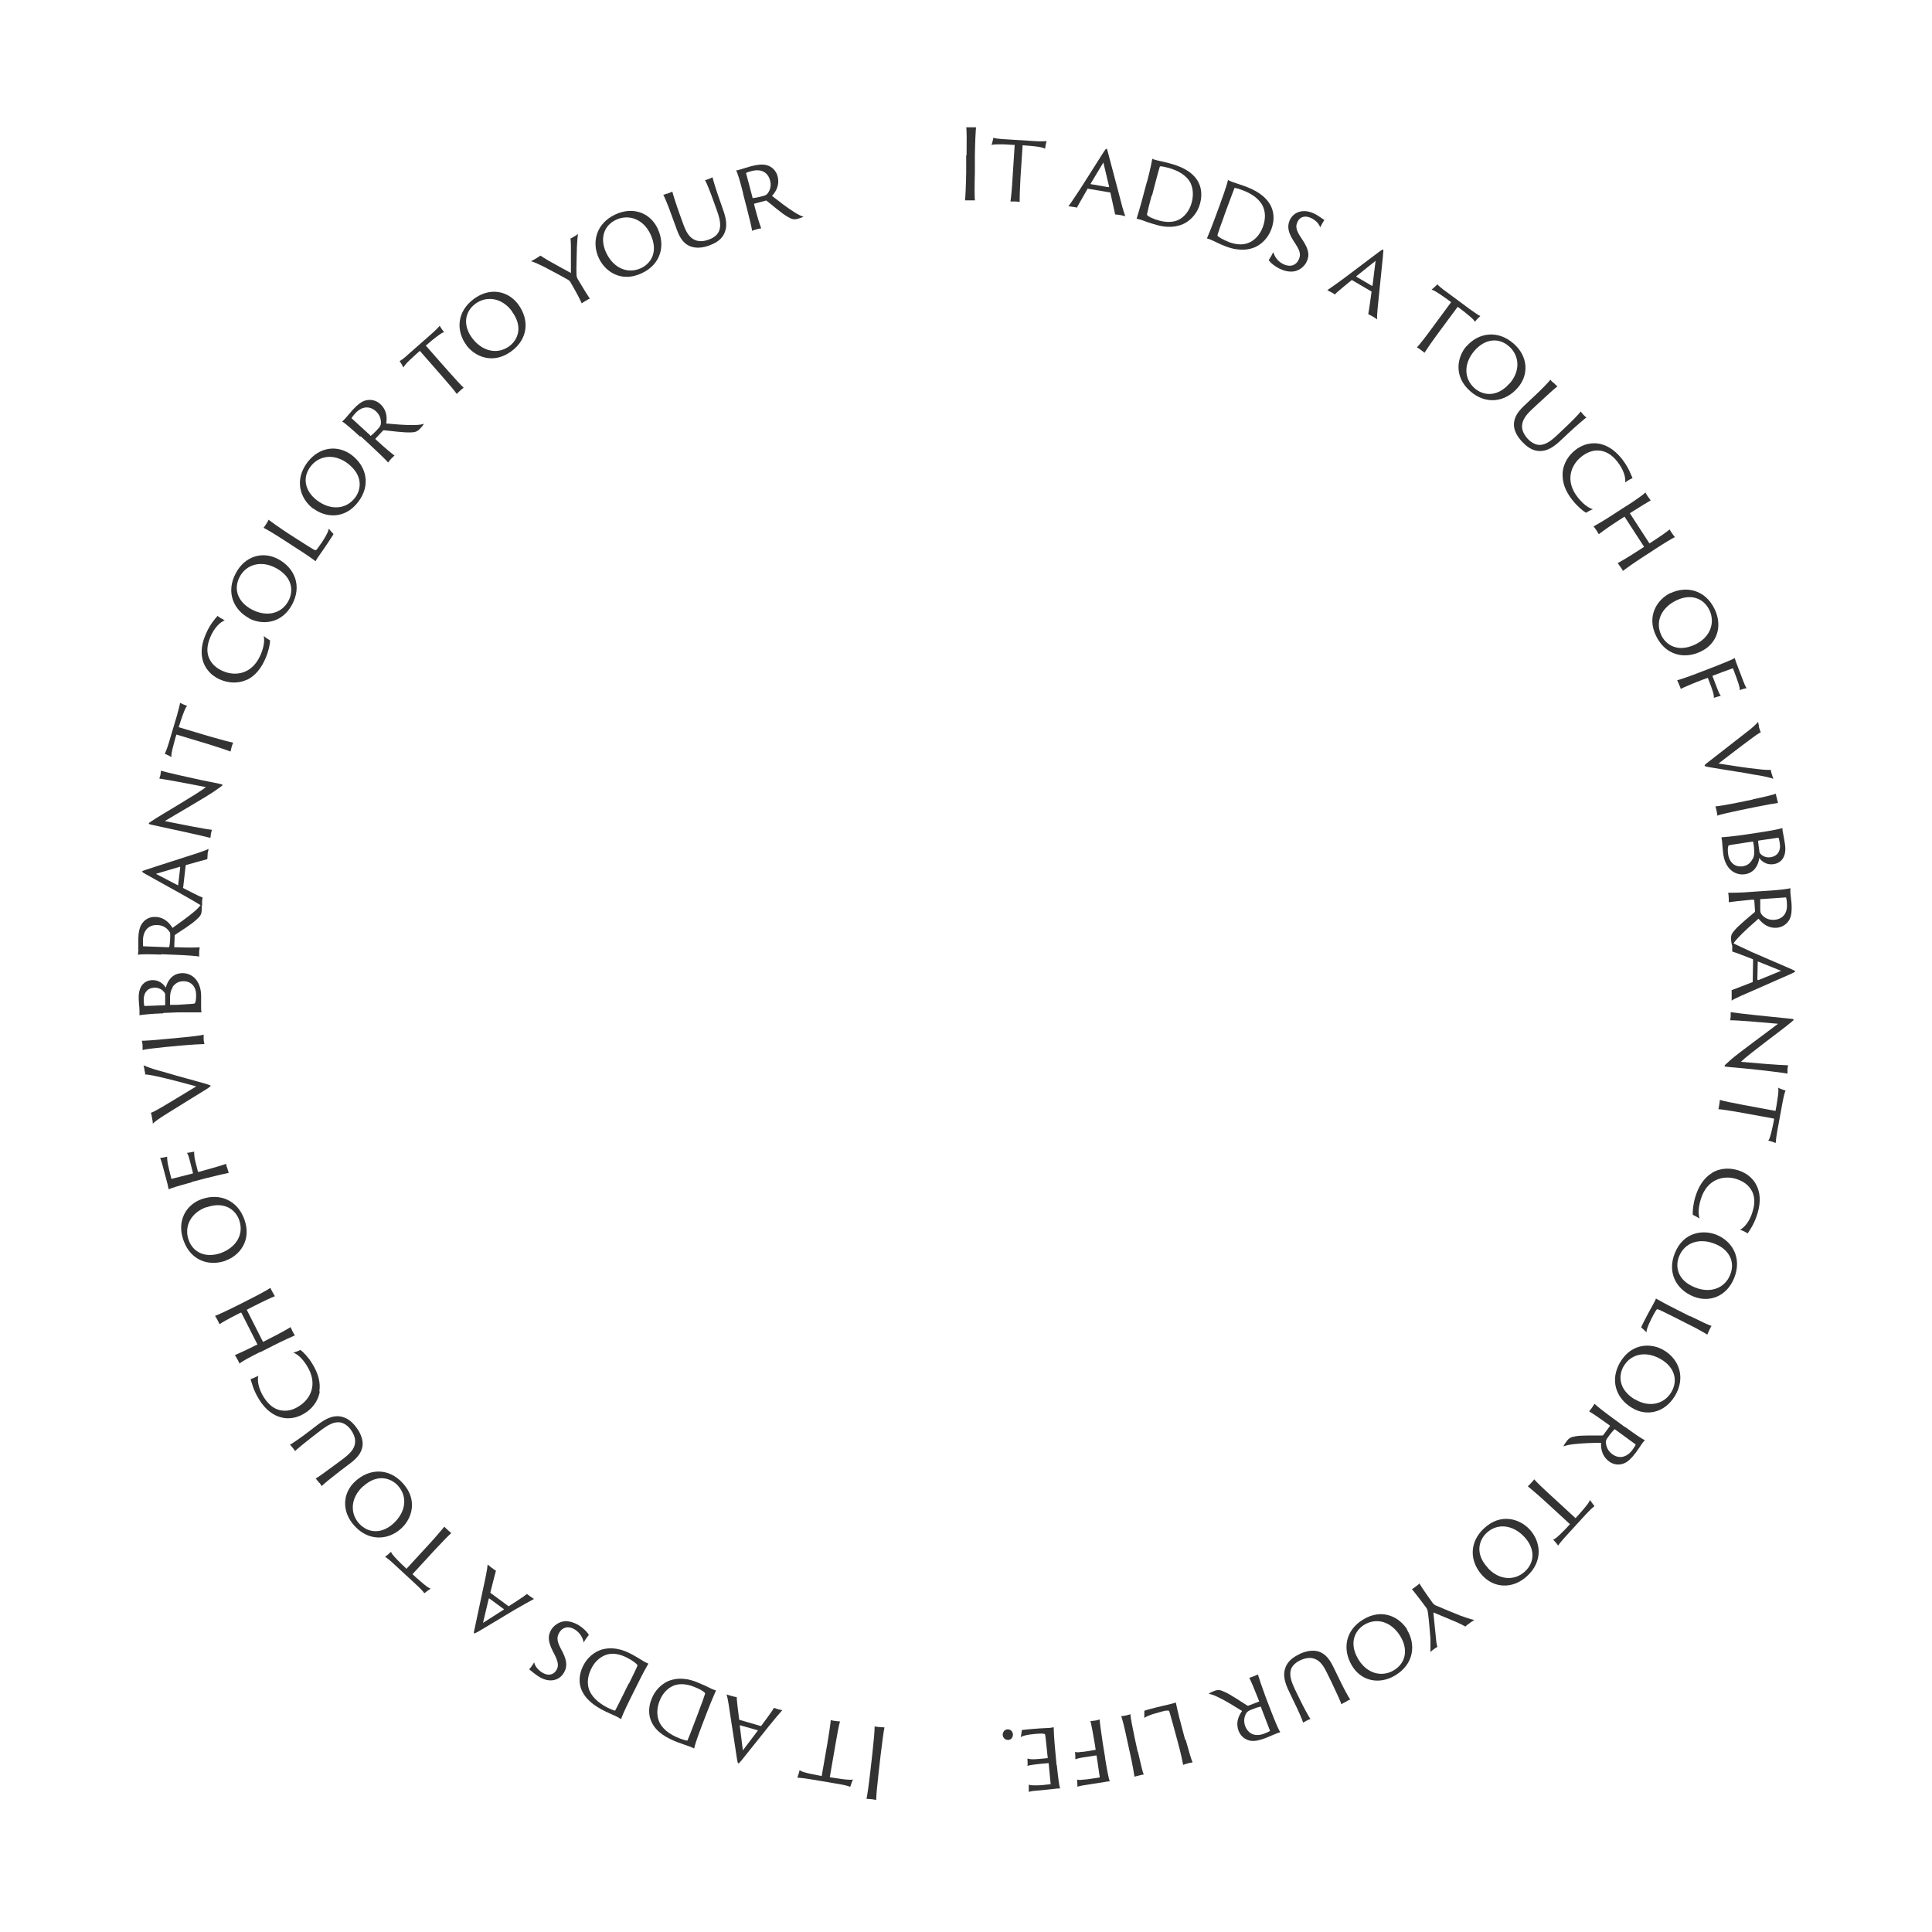 <?xml version="1.0" encoding="UTF-8"?>
<svg id="_レイヤー_1" xmlns="http://www.w3.org/2000/svg" version="1.1" viewBox="0 0 1000 1000">
  <!-- Generator: Adobe Illustrator 29.0.1, SVG Export Plug-In . SVG Version: 2.1.0 Build 192)  -->
  <defs>
    <style>
      .st0 {
        fill: #333;
      }
    </style>
  </defs>
  <path class="st0" d="M500.3,80.3c.1-7.1.1-13.1-.2-14.4h5.1c-.2,1.8-.5,7.4-.6,14.5v8.8c-.2,6.3-.2,13,0,14.5h-5.1c.2-1.7.5-8,.6-14.5v-8.8h.2Z"/>
  <path class="st0" d="M514,71.3c1,.3,2.8.6,6.6.8l14.4.9c2.6.2,5.8.2,6.7,0-.3,1-.6,2.8-.8,4-.7-.5-1.9-.8-4.7-1.2-1.8-.2-3.7-.4-6.9-.6l-1.1,16.8c-.3,5.3-.5,10.9-.4,12.5-.4,0-1.2-.2-1.9-.2h-2.9c.3-1.5.8-6.8,1.1-12.3l1.1-17c-2,0-3.1-.2-6-.3-3.1,0-4.7,0-6,.3.3-.7.8-2.8,1-3.8h-.2,0Z"/>
  <path class="st0" d="M563.2,97.6h-.2c-1.9,3.4-4.7,8.1-5.6,9.9-.5-.2-.9-.3-1.9-.4-1-.2-2.1-.3-2.5-.3,1.5-2,3.7-5.4,6.3-9.3l12-18.9c.8-1.2,1.1-1.6,1.4-1.6s.4.4.8,2c.3,1.1,3,11.3,5.4,20.4,1.2,4.8,2.7,10.6,3.6,12.5-.8-.2-1.7-.4-2.2-.5-1.1-.2-2.5-.4-3.1-.4-.4-2-1.7-7.9-2.5-11.4h-.2l-11.3-1.9h0ZM573.9,96.7h.2l-3-12.6-6.6,11v.2l9.3,1.6h0v-.2Z"/>
  <path class="st0" d="M593.7,94.1c2-7.5,2.5-10.9,2.7-11.9.4.2,1.4.5,2.1.7,1.1.3,3.8.8,6.7,1.6,5.7,1.5,11.5,3.9,14.7,9.1,1.6,2.7,2.6,6.5,1.3,11.6-1.3,5-4.5,8.3-7.5,10.1-2.7,1.5-7.4,3.2-14.8,1.2-1.8-.5-3.4-1-4.9-1.5-2.1-.8-3.7-1.4-5.7-1.8.5-1.7,1.7-5.4,3.3-11.5l2-7.5h.1ZM596.1,101.2c-1.2,4.4-2,7.7-2.2,8.8-.3,1-.2,1.3,0,1.5.6.6,2.8,1.8,6.2,2.7,3.4.9,6.9,1,9.9-.4,2.8-1.4,5.6-4.4,6.8-8.9.9-3.4.9-6.8-.5-10-2-4.1-6.5-6.7-11.8-8.1-1.6-.4-3.3-.8-3.9-.7-.1,0-.2,0-.3.2-.3.8-1.3,4.6-2.4,8.7l-1.6,6.2h-.2Z"/>
  <path class="st0" d="M631.8,104.8c2.7-7.3,3.6-10.6,3.8-11.6.4.2,1.3.6,2,.9,1.1.4,3.7,1.2,6.5,2.2,5.5,2,11.1,5,13.8,10.5,1.3,2.8,2,6.8.2,11.7-1.8,4.9-5.2,7.9-8.4,9.4-2.8,1.2-7.7,2.4-14.8-.2-1.7-.6-3.3-1.3-4.7-2-2-.9-3.5-1.8-5.5-2.3.7-1.6,2.2-5.2,4.4-11.2l2.7-7.3h0ZM633.5,112.1c-1.6,4.3-2.7,7.4-3,8.5-.3.9-.4,1.3-.3,1.4.5.7,2.7,2,5.9,3.3,3.3,1.2,6.8,1.7,9.9.5,3-1.1,6-3.9,7.6-8.2,1.2-3.3,1.6-6.7.4-10-1.6-4.3-5.8-7.3-11-9.2-1.5-.6-3.2-1.1-3.8-1.1s-.2,0-.3.2c-.3.8-1.7,4.4-3.2,8.5l-2.2,6h0Z"/>
  <path class="st0" d="M659.1,130.6c.5,2,2.2,4.8,5.3,6.2,3.7,1.7,6.6.3,7.8-2.4,1.1-2.3.9-4.2-1.5-7.9l-1.4-2.2c-3-4.7-2.9-7.7-1.7-10.4,1.9-4.1,6.7-6,12.3-3.5,1.5.7,2.9,1.6,3.7,2.2,1,.7,1.6,1.1,1.9,1.3-.3.3-1.5,2.4-2.2,3.8-.3-1.2-1.7-3.5-4.8-4.9-3-1.4-5.7-.6-6.9,2-.9,2-1.1,3.6,1.4,7.6l1.4,2.1c3.4,5.3,3.3,8,1.9,11-.8,1.7-3,4.4-6.7,5-2.4.3-5-.3-7-1.3-2.6-1.2-5-3.1-5.9-4.6.4-.5,1.7-2.7,2.2-3.9h.2Z"/>
  <path class="st0" d="M699.8,145s-.2-.1-.2,0c-3,2.5-7.3,5.9-8.7,7.4-.4-.3-.7-.5-1.6-1-.9-.5-1.9-1-2.3-1.2,2.1-1.4,5.4-3.8,9.1-6.5l17.9-13.5c1.2-.8,1.6-1.1,1.9-1,.2.1.2.5,0,2.1,0,1.2-1.2,11.6-2.1,21-.5,5-1.2,10.9-1,13-.7-.5-1.4-.9-1.8-1.2-1-.6-2.2-1.2-2.8-1.5.4-2,1.2-7.9,1.7-11.5v-.2l-9.9-5.8h-.2ZM710.2,147.9h.2l1.6-12.9-10,8v.2l8.2,4.8h0Z"/>
  <path class="st0" d="M743.9,147.1c.7.8,2,2,5.1,4.2l11.6,8.6c2.1,1.5,4.8,3.4,5.6,3.7-.8.7-2.1,2-2.8,3-.3-.8-1.2-1.7-3.4-3.5-1.4-1.2-2.9-2.4-5.5-4.3l-10,13.5c-3.2,4.3-6.3,8.9-7.2,10.3-.3-.3-.9-.8-1.5-1.2-.9-.7-1.9-1.4-2.4-1.6,1.1-1.1,4.4-5.3,7.6-9.7l10.1-13.7c-1.6-1.2-2.5-1.9-4.9-3.5-2.6-1.8-4-2.6-5.2-3,.6-.5,2.2-1.9,2.9-2.6v-.2h0Z"/>
  <path class="st0" d="M759.2,179.1c5.8-6.6,15.7-8.7,24.2-1.3,7.7,6.7,8,16.3,2.1,23-6.5,7.4-16.4,8.8-24.5,1.7-8.7-7.6-6.9-17.7-1.9-23.4h.1ZM781.3,198.6c5.7-6.5,5.3-14.4-.2-19.3-5.5-4.9-12.6-3.8-17.8,2.1-5.7,6.5-5.8,14.5,0,19.6,3.9,3.4,11.2,5.2,18-2.5h0Z"/>
  <path class="st0" d="M803.9,197.9c.9.9,1.7,1.7,2.2,2.1-1.1.8-4.8,4.1-9.2,8.2l-4.3,4c-4,3.8-4.8,6.3-4.8,8.7s1.7,4.9,3,6.3c1.3,1.4,3.6,3,5.9,3.1,3.1,0,5.7-1.7,9.3-5.1l3.6-3.4c4.4-4.1,7.6-7.5,8.6-8.8.3.4.9,1.1,1.2,1.5.7.8,1.5,1.4,1.7,1.6-1.1.8-4.9,4-9.3,8.1l-3.6,3.4c-3.6,3.4-7.3,6.3-12.2,5.8-3.5-.4-6.1-2.6-8.1-4.7-2.2-2.3-4.2-5.4-4.3-8.7,0-2.9.9-5.9,5.4-10.1l4.9-4.6c4.4-4.1,7.9-7.8,8.6-8.8.2.4.8,1,1.3,1.5h0Z"/>
  <path class="st0" d="M808.8,245c.3-5.6,3.6-9.7,6.5-12,2.5-2,6.7-4.2,12-3.4,3.8.6,8,2.7,12.1,7.8,3.7,4.7,4.8,8.4,5.6,10.1-.9.3-2.6,1.3-3.8,2.2.3-2.5-.7-6.5-4.1-10.8-3.2-4.1-6.3-5.2-8.6-5.6-3.9-.6-7.2.9-10,3.1-5.3,4.2-8.7,12.4-1.8,21.1,2.4,3,5.1,5.3,7.8,6.1-1,.3-2.7,1.2-3.6,1.8-1.6-.9-4.5-3.4-6.9-6.4-3.7-4.6-5.4-9.1-5.2-14Z"/>
  <path class="st0" d="M841.7,262c5.1-3.3,8.8-5.9,10-7.1.2.5.7,1.3,1.1,1.9.6.9,1.3,1.7,1.6,2.2-1.4.8-4.9,2.9-10.1,6.2l-.6.4v.2l10,15.4s0,.1.2,0l.6-.4c5.1-3.3,8.5-5.7,9.7-6.8.2.5.6,1.1,1.1,1.8.5.8,1.2,1.7,1.6,2.2-1.4.7-5.5,3.1-10.5,6.4l-6.3,4.1c-4.5,2.9-8.7,5.9-10.1,7-.2-.5-.7-1.3-1.1-1.8-.5-.8-1.4-2-1.6-2.2,1.5-.8,5.9-3.4,10.5-6.4l3.1-2v-.2l-10-15.4h-.2l-3.1,2c-4.5,2.9-8.7,5.9-10.1,7-.2-.4-.6-1.1-1-1.7-.6-1-1.3-1.9-1.7-2.3,1.5-.8,5.9-3.4,10.5-6.4l6.3-4.1h0Z"/>
  <path class="st0" d="M864.7,307c8-3.8,17.9-1.9,22.8,8.3,4.4,9.2.9,18.1-7.1,21.9-8.9,4.3-18.5,1.7-23.2-8-5.1-10.4.6-19,7.5-22.3h0ZM877.4,333.6c7.8-3.7,10.5-11.2,7.4-17.8-3.2-6.6-10.1-8.5-17.2-5-7.8,3.8-11,11.1-7.7,18,2.2,4.7,8.2,9.2,17.5,4.8Z"/>
  <path class="st0" d="M886.6,345.4c6.4-2.5,10.2-4.1,11.3-4.8.2.8.6,1.8.9,2.7l3.7,9.7c.4,1.1,1.1,2.6,1.5,3.2-1.2.2-2.8.7-3.5,1,0-.6,0-1.3-.7-3.5-.4-1.3-1.5-4.3-2.8-7.7,0-.1-.2,0-.4,0-3.3,1.2-6.9,2.5-10.2,3.8-.2,0-.2.1,0,.2l2.6,6.8c.9,2.3,1.4,3,1.7,3.4-.6,0-2.6.7-3.6,1,0-.6,0-1.5-.5-3.1-.4-1.3-1.1-3.4-2.6-7.2h-.2l-2.5.9c-3,1.1-10.2,4.1-11.4,4.8,0-.4-.2-.9-.7-2-.3-.8-.9-2.1-1.1-2.5,1.3-.3,6.1-1.9,11.7-4.1l7-2.7h-.2Z"/>
  <path class="st0" d="M910.3,375.9c.4,1.3.8,2.7,1.1,3.1-.8.4-2.6,1.5-5.7,3.9-5.1,3.7-10.5,8-16.2,12.3,5.9.9,14.4,2.3,20.5,2.9,4,.5,5.7.4,6.6.4,0,.5.2,1.2.3,1.6.4,1.3.7,2.3,1,3-1.1-.4-4.4-1.3-8.4-1.9-2.9-.4-5.2-1-10-1.7-6.7-1.1-10.8-1.7-14.7-2.4-2.2-.4-2.5-.6-2.5-.8,0-.3.2-.6,1.8-1.8,6.6-5.1,13-10.1,19.5-15.2,3.5-2.6,5.4-4.5,6.4-5.7,0,.8.5,2.1.5,2.3h-.2,0Z"/>
  <path class="st0" d="M907.3,413.7c5.9-1.2,10.8-2.4,11.9-2.9,0,.5.2,1.4.4,2,.3,1.4.6,2.4.7,2.8-1.5.2-6.2,1-12.1,2.2l-7.3,1.5c-5.2,1.1-10.8,2.3-12,2.9,0-.4-.2-1.3-.3-2.1-.2-1-.6-2.3-.7-2.7,1.5-.1,6.8-1,12.2-2.1l7.3-1.5h-.1Z"/>
  <path class="st0" d="M910.6,430.9c6-.9,10.5-1.8,12-2.3,0,.6,0,1.4.2,2.1.3,1.7.7,3.5,1.1,6.2,1.1,7.5-2.8,10-6,10.4-3.5.5-6-1.4-7.3-3.2-.5,3.9-2.7,7.7-7.4,8.4-4.9.7-10-2.4-11.2-10.1-.4-3-.5-5.3-.6-6.3,0-.7-.3-2-.4-2.7,1.8-.1,6.8-.6,12.2-1.4l7.4-1.1ZM907.1,444.8c.9-1.5,1-3.4.8-5.4,0-1.2-.4-3.3-.5-3.7,0,0,0-.1-.2-.1l-3.5.5c-6.8,1-8.8,1.4-9,1.5-.3.5-.6,2.2-.2,4.7.5,3.6,3.1,6.7,7.5,6.1,1.8-.3,3.7-1.1,5-3.6h.1ZM910.2,435.1l-.2.2c0,.8.5,4.3.6,4.9,0,.8.2,1.2.6,1.7,1.3,1.5,3.4,2.1,5.2,1.8,3.5-.5,5.5-3.1,4.8-7.4-.2-1.4-.5-2.4-.6-2.6,0,0,0-.1-.2-.1l-10.3,1.5h.1Z"/>
  <path class="st0" d="M914.5,461.1c6-.4,10.8-.9,12.2-1.4v2.2c0,.8.5,4.3.6,5.9.2,3.1,0,6-1,8-1.2,2.3-3.6,4.2-6.7,4.4-3.6.3-6.8-1.4-9.4-4.7-3.4,3-7.4,6.5-10.4,9.7-1.9,2-2.9,3.5-3.2,4.3-.3-.5-.5-1.9-.6-3-.2-2.2.3-3.3,1.9-5.1,2.2-2.6,7.8-7.1,10.2-9.2.2-.2.3-.3.3-.6l-.4-5.7c0-.1,0-.2-.2-.2h-1.3c-5.3.5-9.8,1-11.7,1.3v-2.1c0-.8-.2-2.3-.3-2.8,1.6,0,6.9,0,12.3-.5l7.5-.5h.2ZM911.4,465.3c-.2,0-.3,0-.3.2v5.3c0,1.3.3,2,.7,2.5,1.3,1.7,3.6,3,6.5,2.8,4.5-.3,7-3.5,6.6-8.3,0-1.3-.2-2.6-.4-3.2q0-.1-.3-.1l-12.8.9h0Z"/>
  <path class="st0" d="M907.3,496.7v-.2c-3.6-1.4-8.7-3.4-10.7-4v-4.5c2.2,1.1,6,2.8,10.2,4.8l20.6,8.9c1.3.6,1.8.9,1.8,1.1s-.4.4-1.8,1.1c-1.1.5-10.7,4.7-19.3,8.5-4.6,2-10.1,4.3-11.8,5.5v-5.4c2-.7,7.5-2.9,10.9-4.2v-.2l.2-11.4h-.3.2ZM909.9,507.2v.2l12-4.9-11.9-4.8h-.2l-.2,9.4h.3Z"/>
  <path class="st0" d="M895.8,526.2v-2.3c3.6.6,22.6,2.6,30.1,3.3,2.3.2,2.5.3,2.5.6s-.4.5-1.3,1.3c-4.6,3.9-22.4,16.8-26,20.5,6.4.6,19.8,1.7,24.4,1.8,0,.3-.2,1.2-.3,1.8v2.5c-2.5-.5-13.3-1.8-21.4-2.6-2.7-.3-6.9-.6-8.7-.8-2.2-.2-2.5-.3-2.5-.6s.6-.8,3.5-3.4c3.9-3.4,19.3-14.6,24.2-18.4-9-.8-21.4-1.9-24.8-1.8.2-.6.2-1.3.3-2h0Z"/>
  <path class="st0" d="M924.2,564.4c-.4,1-.9,2.7-1.6,6.4l-2.6,14.2c-.5,2.6-.9,5.8-.9,6.6-1-.4-2.7-1-3.9-1.2.6-.6,1-1.8,1.7-4.6.4-1.8.9-3.7,1.4-6.8l-16.5-3c-5.3-1-10.8-1.8-12.4-1.9.2-.4.3-1.2.4-1.9.2-1.1.4-2.3.4-2.9,1.4.5,6.7,1.6,12.1,2.6l16.7,3.1c.4-2,.6-3.1,1-6,.5-3.1.6-4.7.4-6,.7.4,2.7,1.2,3.7,1.4h0Z"/>
  <path class="st0" d="M885.9,607.2c4.8-3,10-2.6,13.6-1.5,3,.9,7.3,3,9.7,7.9,1.7,3.4,2.4,8.1.5,14.4-1.7,5.7-4.1,8.8-5.1,10.4-.7-.5-2.5-1.4-3.9-1.9,2.2-1.2,5-4.3,6.5-9.6,1.5-5,.7-8.1-.3-10.2-1.8-3.5-4.8-5.4-8.3-6.5-6.5-2-15.1,0-18.3,10.6-1.1,3.7-1.5,7.2-.6,9.9-.9-.6-2.6-1.5-3.5-1.9-.2-1.8.2-5.7,1.3-9.3,1.7-5.6,4.4-9.7,8.5-12.3h-.1Z"/>
  <path class="st0" d="M888.4,639.1c8.2,3.3,13.4,12,9.2,22.4-3.8,9.5-12.8,12.9-21,9.6-9.2-3.7-13.7-12.6-9.7-22.5,4.3-10.8,14.4-12.3,21.5-9.5ZM877.4,666.4c8,3.2,15.4.3,18.1-6.5,2.8-6.8-.5-13.2-7.9-16.1-8-3.2-15.6-.7-18.5,6.5-2,4.8-1.3,12.3,8.3,16.1h0Z"/>
  <path class="st0" d="M874.8,681.2c5.4,2.7,9.9,4.8,11.1,5.1-.3.3-.7,1.2-1,1.8-.5,1-1,2.2-1.2,2.7-1.4-.9-5.4-3.2-10.7-5.8l-6.5-3.3c-7.8-3.9-8.5-4.2-8.8-4-.2,0-.4.4-.7.8-.5.7-1.2,2.1-2.1,3.8-2.1,4.2-2.7,6.1-2.7,7.3-.6-.7-2.1-2-2.7-2.5,0-.2.2-.7,1.1-2.5,2.9-5.8,4.5-8.3,5.5-10.3s.9-1.7,1-2.2c1.3.8,5.5,3.1,10.9,5.8l6.7,3.4h.1Z"/>
  <path class="st0" d="M861.4,699c7.6,4.6,11.3,14,5.5,23.6-5.3,8.7-14.7,10.7-22.2,6.1-8.5-5.1-11.5-14.6-6-23.8,6-9.9,16.2-9.9,22.7-5.9h0ZM846.1,724.2c7.4,4.5,15.1,2.7,18.9-3.5,3.8-6.3,1.6-13.1-5.2-17.1-7.4-4.4-15.3-3.2-19.3,3.4-2.7,4.4-3.2,11.9,5.6,17.3h0Z"/>
  <path class="st0" d="M841.2,738.6c4.9,3.6,8.8,6.3,10.2,6.8-.6.6-.9,1.1-1.4,1.7-.5.7-2.4,3.6-3.4,4.9-1.9,2.5-3.9,4.6-5.9,5.4-2.4,1-5.4.9-7.9-1-2.9-2.2-4.3-5.4-4.1-9.6-4.6,0-9.8.2-14.2.7-2.7.3-4.5.8-5.2,1.2,0-.6.9-1.8,1.5-2.6,1.3-1.8,2.3-2.3,4.8-2.7,3.3-.6,10.5-.3,13.7-.4.3,0,.4,0,.6-.3l3.4-4.6v-.2l-1.1-.8c-4.3-3.1-8.1-5.7-9.7-6.6.3-.3.8-.9,1.3-1.6.5-.7,1.3-1.9,1.5-2.3,1.1,1.1,5.3,4.4,9.7,7.6l6,4.4h.2ZM836,739.8h-.3c-.7.6-2.1,2.2-3.4,4.1-.8,1-1.1,1.7-1.1,2.3,0,2.1.8,4.6,3.2,6.4,3.6,2.7,7.6,1.8,10.5-2.1.8-1.1,1.5-2.1,1.7-2.7,0-.1,0-.2-.2-.3l-10.4-7.6h0Z"/>
  <path class="st0" d="M825.2,779.7c-.9.6-2.2,1.8-4.8,4.6l-9.7,10.6c-1.8,1.9-3.8,4.4-4.2,5.1-.6-.9-1.8-2.3-2.6-3.1.8-.2,1.8-1,3.9-3,1.3-1.3,2.7-2.6,4.8-5l-12.4-11.4c-3.9-3.6-8.2-7.2-9.4-8.2.4-.3.9-.9,1.4-1.4.8-.8,1.6-1.8,1.9-2.2,1,1.2,4.8,4.9,8.9,8.6l12.5,11.5c1.4-1.5,2.1-2.3,4-4.5,2-2.4,3-3.7,3.5-4.9.4.7,1.7,2.4,2.3,3.2h-.1Z"/>
  <path class="st0" d="M791.7,791.6c6,6.5,7,16.6-1.3,24.2-7.5,6.9-17.1,6.2-23.1-.3-6.7-7.3-7-17.2.9-24.5,8.5-7.9,18.3-5,23.5.6h0ZM770.1,811.6c5.8,6.3,13.8,6.8,19.2,1.8s5.1-12.1-.3-17.9c-5.9-6.3-13.9-7.3-19.5-2.1-3.8,3.5-6.4,10.6.6,18.1h0Z"/>
  <path class="st0" d="M741.4,829.5c.6.8,1.3,1.3,1.8,1.5,2.9,1.3,10.4,4.3,12.8,5.3,2.6.9,5.1,1.8,7.1,2.2-.5.3-1.1.7-2,1.3-.8.6-2.4,1.8-2.6,2.1-.8-.5-2.9-1.5-4.4-2.2-1.3-.5-10.8-4.6-12.2-5.1.3,3.4,1.2,11.6,1.4,13.8,0,1.1.4,3.1.7,4-.4.2-.9.6-1.3.8-1.2.9-2.1,1.6-2.3,1.9v-6.9c-.2-2.3-.9-11.4-1.4-14.1-.2-.8-.3-1.4-.9-2.1-3.1-4.3-6.2-8.1-7.3-9.5.3,0,1-.6,1.7-1.1.6-.4,1.9-1.4,2.2-1.8.7,1.3,2.9,4.6,6.8,10h0Z"/>
  <path class="st0" d="M728.3,843.6c4.6,7.6,3.6,17.6-6,23.5-8.7,5.3-18,2.7-22.5-4.9-5.1-8.5-3.5-18.3,5.7-23.9,9.9-6.1,18.9-1.3,22.9,5.2h-.1ZM703.1,858.9c4.5,7.4,12.2,9.4,18.4,5.6,6.3-3.8,7.4-10.9,3.3-17.6-4.5-7.4-12.1-9.9-18.7-5.9-4.4,2.7-8.3,9.1-3,17.9Z"/>
  <path class="st0" d="M696.9,880.7c-1.2.6-2.2,1.1-2.6,1.4-.4-1.3-2.4-5.8-5-11.2l-2.6-5.3c-2.4-5-4.5-6.5-6.9-7.2-2.6-.7-5.1.2-6.9,1-1.7.8-4,2.5-4.7,4.7-.9,2.9,0,5.9,2.1,10.4l2.2,4.5c2.6,5.4,4.9,9.5,5.8,10.8-.5,0-1.3.5-1.8.7-.9.5-1.8,1-2,1.1-.4-1.3-2.3-5.9-5-11.3l-2.1-4.4c-2.2-4.5-3.8-8.9-1.8-13.4,1.4-3.2,4.3-5,6.9-6.3,2.8-1.4,6.4-2.3,9.6-1.5,2.8.8,5.4,2.6,8.1,8.2l2.9,6c2.6,5.4,5.1,9.9,5.8,10.8-.4,0-1.2.5-1.8.8l-.2.2Z"/>
  <path class="st0" d="M657.8,885.4c2.2,5.7,4,10,4.9,11.2-.8.2-1.4.4-2.1.7-.8.3-4,1.7-5.5,2.3-2.9,1.1-5.7,1.8-7.9,1.4-2.6-.5-5-2.2-6.1-5.1-1.3-3.4-.7-6.9,1.8-10.3-3.9-2.4-8.3-5.2-12.3-7.1-2.4-1.2-4.2-1.7-5-1.8.4-.4,1.7-1,2.7-1.4,2.1-.8,3.2-.7,5.5.4,3.1,1.3,9,5.4,11.8,7.1.3,0,.4.2.7,0l5.4-2.1s.2,0,0-.2l-.5-1.3c-1.9-4.9-3.7-9.1-4.6-10.8.4,0,1.2-.4,1.9-.6.8-.3,2.1-.9,2.6-1.1.4,1.5,2.1,6.5,4,11.7l2.7,7h0,0ZM652.8,883.6c0-.2-.2-.3-.2-.2-.9,0-2.9.7-5.1,1.6-1.2.5-1.8.9-2.2,1.4-1.2,1.7-1.8,4.3-.8,7,1.6,4.2,5.4,5.7,9.9,3.9,1.3-.5,2.4-1,2.9-1.3v-.3l-4.6-12h0Z"/>
  <path class="st0" d="M613.7,900.5c1.6,5.8,3,10.6,3.6,11.7-.4,0-1.4.3-2.1.4-1.1.3-2.3.7-2.8.9-.3-1.6-1.2-6.1-2.8-11.9l-1.9-7c-2.3-8.5-2.5-9.1-2.8-9.2h-1.1c-.8,0-2.4.5-4.2,1-4.6,1.2-6.4,2.1-7.3,2.8v-3.7c.2,0,.6-.3,2.6-.8,6.2-1.7,9.2-2.2,11.4-2.8,1.1-.3,1.9-.5,2.3-.7.3,1.5,1.3,6.2,2.9,12l1.9,7.2h.3Z"/>
  <path class="st0" d="M589,906.7c1.3,5.9,2.5,10.8,3,11.8-.5,0-1.4.2-2,.4-1.4.3-2.4.6-2.8.7-.2-1.5-1-6.2-2.3-12.1l-1.6-7.3c-1.1-5.2-2.4-10.8-3-11.9.4,0,1.3-.2,2.1-.3,1-.2,2.3-.6,2.7-.7,0,1.5,1.1,6.8,2.2,12.2l1.6,7.3h0Z"/>
  <path class="st0" d="M572,910c1.1,6.8,1.9,10.8,2.4,12-.8,0-1.9.2-2.9.4l-10.3,1.6c-1.1.2-2.7.5-3.5.8,0-1.2-.2-2.9-.2-3.7.6.2,1.3.3,3.6,0,1.4,0,4.6-.6,8.1-1.1v-.4c-.5-3.5-1.1-7.3-1.6-10.8,0-.1,0-.2-.2-.2l-7.2,1.1c-2.4.4-3.2.8-3.6.9,0-.6,0-2.7-.2-3.8.6.2,1.5.3,3.1,0,1.3,0,3.5-.4,7.6-1.1v-.2l-.4-2.6c-.5-3.2-1.9-10.8-2.3-12.1.4,0,1,0,2.1-.2.8,0,2.3-.5,2.7-.6,0,1.4.7,6.3,1.6,12.3l1.2,7.4v.2h0Z"/>
  <path class="st0" d="M547,913.6c.7,6.9,1.3,11,1.7,12.1-.6,0-1.9,0-2.8.2l-9.9,1c-.9,0-2.7.3-3.5.6v-3.8c.6.3,1.5.4,3.7.4s4-.2,7.6-.6v-.2l-1-10.5s0-.2-.2-.2c-.6,0-5.7.5-7,.7-2.3.3-3.3.5-3.8.7.2-1,0-2.9,0-3.8.6.2,1.4.4,3.1.4s6.5-.5,7.4-.6v-.2l-.3-2.8c-.8-8.2-1-9.3-1.2-9.5-.2,0-.6,0-1-.2-1.1,0-2.5,0-4.3.2-4,.4-6,.9-7.2,1.6.3-1,.5-2.7.6-3.6,0,0,.6-.2,2.3-.3,6-.6,9.4-.7,11.2-.8,1.3,0,2.4-.3,3-.4,0,1.5.2,6.3.8,12.3l.7,7.5v-.2h.1Z"/>
  <path class="st0" d="M524.3,897.7c0,1.2-.6,2.8-2.5,2.9-1.5,0-2.7-1.1-2.8-2.6,0-1.6,1-2.8,2.5-2.9,1.8,0,2.7,1.3,2.8,2.6Z"/>
  <path class="st0" d="M454.8,917.3c-.8,7.1-1.4,13-1.2,14.3-.4,0-1.5-.2-2.1-.3-1.4-.2-2.6-.2-3-.2.4-1.8,1.2-7.3,2-14.4l1-8.7c.7-6.3,1.3-12.9,1.2-14.4.4,0,1.4.3,2.2.3s2.4.2,2.9.2c-.4,1.7-1.2,7.9-2,14.4l-1,8.8h0Z"/>
  <path class="st0" d="M439.9,924.8c-1-.4-2.7-.9-6.4-1.5l-14.2-2.4c-2.6-.4-5.8-.8-6.6-.8.4-1,.9-2.7,1.2-3.9.6.6,1.8,1,4.6,1.7,1.8.4,3.7.8,6.8,1.4l2.9-16.6c.9-5.3,1.7-10.8,1.8-12.4.4.2,1.2.3,1.9.4,1.1.2,2.3.3,2.9.3-.5,1.4-1.5,6.7-2.4,12.1l-2.9,16.8c2,.3,3.1.5,6,.9,3.1.4,4.7.5,6,.3-.4.7-1.1,2.7-1.4,3.7h-.2,0Z"/>
  <path class="st0" d="M393.8,893.3h.2c2.3-3.1,5.6-7.5,6.6-9.3.5.2.8.3,1.8.6s2.1.5,2.5.6c-1.7,1.9-4.3,5-7.2,8.6l-14,17.5c-.9,1.1-1.3,1.5-1.6,1.4-.2,0-.3-.5-.6-2-.2-1.1-1.7-11.5-3.2-20.9-.7-4.9-1.6-10.9-2.2-12.8.8.3,1.6.6,2.1.7,1.1.3,2.5.7,3.1.7.1,2.1.8,8,1.3,11.6,0,0,0,0,.2.2l11,3.2h0ZM383.1,893.1h-.2l1.6,12.9,7.7-10.2v-.2l-9.1-2.6h0Z"/>
  <path class="st0" d="M363.2,893.4c-2.8,7.3-3.7,10.5-3.9,11.6-.4-.2-1.3-.6-2-.9-1.1-.4-3.7-1.2-6.5-2.3-5.5-2.1-11.1-5.1-13.6-10.6-1.3-2.8-1.9-6.8,0-11.7s5.3-7.8,8.5-9.3c2.9-1.2,7.7-2.4,14.8.4,1.7.7,3.3,1.4,4.7,2,2,1,3.5,1.8,5.4,2.4-.7,1.6-2.3,5.2-4.6,11.1l-2.8,7.3ZM361.5,886.2c1.6-4.2,2.8-7.4,3.1-8.5.4-.9.4-1.2.3-1.4-.5-.7-2.6-2.1-5.9-3.3-3.3-1.3-6.8-1.7-9.9-.7-3,1.1-6.1,3.8-7.7,8.1-1.3,3.3-1.6,6.7-.5,10,1.5,4.3,5.7,7.4,10.9,9.4,1.5.6,3.2,1.1,3.8,1.1s.2,0,.3-.2c.4-.8,1.8-4.4,3.3-8.4l2.3-6h0Z"/>
  <path class="st0" d="M326.5,878.7c-3.5,7-4.7,10.1-5,11.1-.4-.2-1.3-.7-1.9-1.1-1-.5-3.6-1.6-6.3-2.9-5.3-2.6-10.5-6.1-12.6-11.9-1-2.9-1.2-6.9,1.1-11.6,2.3-4.7,6.1-7.3,9.4-8.4,2.9-.9,7.9-1.6,14.7,1.8,1.7.8,3.1,1.7,4.5,2.5,1.9,1.2,3.3,2.1,5.2,2.9-.9,1.5-2.8,4.9-5.6,10.6l-3.5,7h0ZM325.6,871.3c2-4.1,3.5-7.1,3.9-8.1.4-.9.5-1.2.4-1.4-.4-.7-2.4-2.3-5.6-3.9-3.2-1.6-6.6-2.4-9.8-1.6-3.1.8-6.4,3.2-8.4,7.3-1.6,3.2-2.3,6.5-1.5,9.9,1.1,4.4,5,7.9,9.9,10.4,1.5.7,3,1.4,3.7,1.5.1,0,.2,0,.3-.2.4-.7,2.2-4.2,4.1-8.1l2.8-5.7h.2Z"/>
  <path class="st0" d="M302.1,850.2c-.3-2.1-1.7-5-4.6-6.8-3.5-2.1-6.5-1-8,1.6-1.3,2.2-1.4,4.1.6,8l1.2,2.3c2.5,5,2.1,8,.5,10.6-2.3,3.9-7.3,5.3-12.6,2.1-1.5-.9-2.7-1.9-3.5-2.5-.9-.8-1.5-1.3-1.8-1.5.4-.3,1.8-2.2,2.6-3.6.2,1.3,1.3,3.6,4.3,5.4,2.8,1.7,5.6,1.2,7.1-1.2,1.1-1.9,1.4-3.5-.6-7.7l-1.2-2.3c-2.8-5.6-2.4-8.3-.7-11.2,1-1.6,3.5-4,7.2-4.3,2.4,0,4.9.9,6.8,2,2.4,1.5,4.6,3.6,5.4,5.2-.5.5-2,2.5-2.6,3.7v.2h0Z"/>
  <path class="st0" d="M263.1,831.4h.2c3.3-2.1,7.9-5.1,9.5-6.4.3.4.7.6,1.5,1.2.8.6,1.8,1.2,2.1,1.4-2.2,1.2-5.8,3.2-9.8,5.5l-19.2,11.5c-1.3.7-1.8.9-2,.8-.2,0-.2-.5.2-2.1.2-1.1,2.4-11.4,4.4-20.7,1.1-4.9,2.3-10.7,2.4-12.8.7.5,1.3,1.1,1.7,1.4.9.7,2.1,1.5,2.6,1.8-.6,2-2,7.8-2.9,11.3,0,0,0,0,.1.2l9.2,6.8h0ZM253.2,827.4h-.2l-3,12.6,10.8-6.9s.1,0,0-.2l-7.6-5.6h0Z"/>
  <path class="st0" d="M219.6,824.6c-.6-.9-1.8-2.2-4.6-4.8l-10.6-9.8c-1.9-1.8-4.4-3.9-5.1-4.2.9-.6,2.3-1.8,3.1-2.6.2.8,1,1.8,3,3.9,1.3,1.3,2.6,2.7,5,4.9l11.4-12.4c3.6-3.9,7.2-8.2,8.2-9.4.3.4.9.9,1.4,1.4.8.8,1.8,1.6,2.2,1.9-1.2,1-4.9,4.8-8.6,8.8l-11.5,12.5c1.5,1.4,2.3,2.1,4.5,4,2.3,2,3.7,3,4.9,3.5-.7.4-2.4,1.7-3.2,2.3h0Z"/>
  <path class="st0" d="M207.7,791.1c-6.5,6-16.6,7-24.2-1.3-6.9-7.5-6.2-17.1.4-23.1,7.3-6.7,17.3-7,24.5.9,7.9,8.5,5,18.3-.7,23.5h0ZM187.8,769.4c-6.3,5.8-6.8,13.8-1.9,19.2,5,5.4,12.1,5.2,17.9-.2,6.3-5.9,7.3-13.8,2.1-19.5-3.5-3.8-10.6-6.4-18.1.6h0Z"/>
  <path class="st0" d="M165.3,767.6c-.8-1-1.5-1.9-1.9-2.3,1.2-.7,5.2-3.5,10-7.1l4.7-3.5c4.4-3.4,5.5-5.7,5.7-8.2.2-2.7-1.2-5-2.3-6.6-1.1-1.5-3.2-3.4-5.6-3.7-3.1-.3-5.8,1.1-9.8,4.1l-3.9,3c-4.8,3.7-8.4,6.7-9.5,7.8-.2-.5-.8-1.2-1.1-1.6-.6-.8-1.3-1.6-1.5-1.7,1.2-.7,5.3-3.4,10.1-7.1l3.9-3c3.9-3,8-5.5,12.8-4.4,3.4.8,5.8,3.2,7.5,5.5,1.9,2.5,3.5,5.8,3.3,9.1-.3,2.9-1.5,5.8-6.4,9.5l-5.3,4c-4.8,3.7-8.7,6.9-9.5,7.8-.2-.4-.7-1.1-1.1-1.7h0Z"/>
  <path class="st0" d="M165.5,720.3c-.9,5.5-4.6,9.3-7.8,11.2-2.7,1.7-7.1,3.5-12.3,2.1-3.7-1-7.7-3.5-11.2-9.1-3.2-5.1-3.9-8.9-4.5-10.7.9-.2,2.7-1,4-1.7-.6,2.4,0,6.6,2.9,11.2,2.8,4.4,5.7,5.9,7.9,6.5,3.8,1,7.3,0,10.3-2,5.8-3.6,10-11.3,4.1-20.8-2-3.3-4.5-5.9-7.1-6.9,1-.2,2.8-.9,3.7-1.4,1.5,1.1,4.2,3.9,6.1,7.1,3.1,5,4.4,9.7,3.7,14.4h.2Z"/>
  <path class="st0" d="M134.6,699.8c-5.4,2.7-9.4,4.9-10.7,6,0-.5-.6-1.3-.9-2-.5-.9-1.1-1.9-1.4-2.4,1.4-.6,5.2-2.3,10.8-5.1l.7-.3c.1,0,.2,0,.1-.2l-8.3-16.4h-.2l-.7.3c-5.4,2.7-9.1,4.8-10.4,5.7-.2-.5-.5-1.2-.9-1.9-.4-.8-1-1.8-1.4-2.4,1.4-.5,5.8-2.5,11.2-5.2l6.7-3.4c4.8-2.4,9.3-4.9,10.8-5.9.1.5.6,1.3.9,1.9.4.8,1.2,2.1,1.4,2.4-1.6.6-6.3,2.8-11.2,5.3l-3.3,1.7v.2l8.3,16.4h.2l3.3-1.7c4.8-2.4,9.3-4.9,10.8-5.9.2.4.5,1.1.8,1.8.5,1,1.1,2,1.4,2.5-1.6.7-6.3,2.8-11.2,5.3l-6.7,3.4h-.1Z"/>
  <path class="st0" d="M116.6,652.6c-8.4,2.9-18,0-21.7-10.8-3.4-9.6,1.1-18.1,9.4-21.1,9.3-3.3,18.6.4,22.2,10.5,3.9,10.9-2.6,18.8-9.8,21.3h0ZM106.9,624.8c-8.1,2.8-11.7,10-9.3,16.9,2.4,6.9,9.1,9.5,16.6,6.9,8.1-2.9,12.2-9.8,9.6-17.1-1.7-4.9-7.2-10-16.9-6.6h0Z"/>
  <path class="st0" d="M99,612c-6.7,1.8-10.6,3-11.7,3.6-.2-.8-.4-1.9-.6-2.8l-2.7-10.1c-.3-1.1-.8-2.7-1.1-3.4,1.2,0,2.8-.4,3.6-.6,0,.6,0,1.3.3,3.5.3,1.4,1,4.5,1.9,7.9h.4c3.4-.9,7.1-1.8,10.6-2.7.1,0,.2,0,.2-.2l-1.8-7c-.6-2.4-1.1-3.1-1.3-3.5.6,0,2.6-.4,3.7-.6,0,.6,0,1.5.2,3.1.2,1.3.8,3.5,1.8,7.4h.2l2.6-.7c3.1-.8,10.5-3,11.8-3.5,0,.4,0,.9.5,2.1.2.8.7,2.2.8,2.6-1.3.2-6.2,1.3-12,2.8l-7.3,1.9v.2h0Z"/>
  <path class="st0" d="M78.8,579.2c-.2-1.3-.5-2.8-.7-3.2.9-.3,2.7-1.2,6.1-3.2,5.4-3.2,11.3-6.8,17.4-10.5-5.8-1.6-14.1-3.8-20-5.1-3.9-.9-5.6-1-6.5-1.1,0-.5,0-1.3-.2-1.6-.2-1.3-.4-2.4-.6-3.1,1.1.5,4.3,1.8,8.1,2.8,2.8.7,5.1,1.5,9.8,2.8,6.5,1.8,10.6,2.9,14.4,4,2.2.7,2.4.8,2.4,1,0,.3-.3.5-1.9,1.6-7.1,4.3-14,8.7-21,13-3.7,2.3-5.9,3.9-7,5,0-.8-.2-2.1-.3-2.3h0Z"/>
  <path class="st0" d="M85.9,541.9c-6,.6-11,1.2-12.1,1.6v-2c0-1.4-.3-2.5-.4-2.8,1.6,0,6.3-.3,12.3-.9l7.5-.7c5.3-.5,11-1.1,12.2-1.6v2.1c0,1,.3,2.3.4,2.8-1.5,0-6.9.3-12.3.8l-7.5.7h0Z"/>
  <path class="st0" d="M84.4,524.5c-6,.2-10.7.7-12.2,1v-2.2c0-1.7-.3-3.5-.4-6.3-.3-7.6,3.9-9.6,7-9.7,3.5-.1,5.8,2,7,3.9,1-3.8,3.5-7.3,8.3-7.5,4.9-.2,9.7,3.4,10,11.3v6.3c0,1,0,2,.2,2.7h-12.3l-7.5.3h0v.2ZM85.3,520.4l.2-.2v-4.9c0-.8,0-1.2-.5-1.7-1.2-1.7-3.2-2.4-5-2.4-3.5.1-5.8,2.5-5.6,6.8,0,1.4.2,2.4.4,2.7h.2l10.4-.4h0ZM89.4,511.1c-1,1.4-1.4,3.3-1.4,5.3v3.7h3.7c6.9-.4,8.9-.6,9.1-.7.4-.5.8-2.1.7-4.7,0-3.6-2.3-7-6.8-6.8-1.8,0-3.8.7-5.4,3h0v.2Z"/>
  <path class="st0" d="M83.7,494.1c-6-.2-10.8-.3-12.3.1,0-.8.2-1.4.2-2.2v-6c0-3.1.6-6,1.8-7.8,1.4-2.2,4-3.8,7.1-3.6,3.6.1,6.6,2.1,8.8,5.7,3.7-2.7,8-5.7,11.3-8.5,2.1-1.8,3.2-3.2,3.6-3.9.2.6.3,2,.2,3,0,2.2-.6,3.2-2.5,4.9-2.4,2.4-8.5,6.2-11.2,8-.2.2-.3.3-.3.6l-.2,5.7v.2h1.3c5.3.2,9.9.2,11.8,0,0,.4,0,1.2-.2,2v2.8c-1.5-.3-6.8-.7-12.3-.9l-7.5-.3.3.2h0ZM87.3,490.2c.2,0,.3,0,.3-.1.2-.8.5-3,.5-5.3s0-2-.4-2.5c-1.1-1.8-3.2-3.4-6.2-3.5-4.5-.2-7.3,2.7-7.5,7.6v3.2c0,.1,0,.2.3.2l12.8.5h.2,0Z"/>
  <path class="st0" d="M94.7,459.4v.2c3.5,1.8,8.3,4.3,10.2,5-.2.5-.2.9-.3,1.9v2.5c-2.1-1.3-5.6-3.4-9.7-5.7l-19.6-10.9c-1.2-.7-1.7-1-1.7-1.3s.4-.4,1.9-.9c1.1-.4,11.1-3.6,20.1-6.5,4.8-1.5,10.4-3.3,12.3-4.3,0,.8-.3,1.7-.4,2.2,0,1.1-.2,2.5-.2,3.1-2,.5-7.7,2.1-11.2,3.1,0,0,0,0,0,.2l-1.3,11.4h-.1ZM93.2,448.8v-.2l-12.5,3.7,11.3,5.9h.2l1.1-9.4h0Z"/>
  <path class="st0" d="M109.2,431.4c0,.4-.3,2-.3,2.3-3.5-1-22.1-5-29.5-6.6-2.3-.5-2.4-.6-2.4-.9s.5-.5,1.5-1.2c5-3.4,24.1-14.3,28.1-17.6-6.3-1.2-19.5-3.8-24.1-4.4,0-.3.3-1.2.5-1.7.2-.9.3-2.1.3-2.4,2.4.8,13.1,3.2,21,4.9,2.7.6,6.8,1.3,8.5,1.7,2.2.5,2.4.6,2.4.8,0,.3-.7.8-3.9,3-4.2,3-20.8,12.5-26,15.7,8.9,1.8,21.1,4.2,24.4,4.5-.2.6-.4,1.3-.5,1.9h0Z"/>
  <path class="st0" d="M85.2,390.3c.5-.9,1.2-2.6,2.3-6.2l4.1-13.8c.7-2.5,1.5-5.6,1.6-6.5.9.5,2.6,1.2,3.7,1.6-.7.5-1.2,1.7-2.2,4.4-.6,1.7-1.3,3.5-2.2,6.6l16.1,4.8c5.1,1.5,10.5,2.9,12.1,3.2-.2.4-.5,1.2-.7,1.8-.3,1.1-.6,2.3-.7,2.8-1.4-.6-6.5-2.3-11.7-3.9l-16.3-4.9c-.6,2-.9,3-1.6,5.8-.8,3-1.1,4.6-1,5.9-.6-.5-2.5-1.4-3.5-1.8,0,0,0,.2,0,.2Z"/>
  <path class="st0" d="M127.8,351.8c-5,2.4-10.2,1.5-13.7,0-2.9-1.2-6.9-3.8-8.8-8.9-1.3-3.6-1.5-8.4,1.1-14.4,2.3-5.5,5-8.3,6.2-9.7.7.6,2.3,1.6,3.7,2.3-2.3.9-5.4,3.7-7.5,8.8-2,4.8-1.6,8-.8,10.2,1.4,3.7,4.2,5.9,7.5,7.3,6.3,2.7,15,1.7,19.4-8.5,1.5-3.5,2.2-7,1.6-9.7.8.7,2.4,1.8,3.3,2.3,0,1.8-.8,5.6-2.3,9.1-2.3,5.4-5.4,9.2-9.7,11.3h0Z"/>
  <path class="st0" d="M128.8,319.9c-7.8-4.2-12.1-13.4-6.7-23.3,4.8-9,14.1-11.4,21.9-7.2,8.7,4.7,12.3,14,7.2,23.5-5.5,10.2-15.7,10.7-22.4,7.1h0ZM142.8,294c-7.6-4.1-15.3-1.9-18.7,4.5-3.5,6.5-.9,13.1,6.1,16.9,7.6,4.1,15.5,2.4,19.1-4.4,2.5-4.6,2.6-12.1-6.5-17h0Z"/>
  <path class="st0" d="M146.9,279.5c-5.1-3.3-9.3-5.8-10.5-6.3.3-.3.8-1.1,1.2-1.7.6-.9,1.3-2,1.4-2.5,1.3,1,5,3.7,10,7l6.1,3.9c7.3,4.7,8,5,8.3,4.9.2,0,.4-.3.8-.7.5-.7,1.4-1.9,2.5-3.5,2.6-4,3.3-5.8,3.5-7,.5.8,1.9,2.2,2.4,2.8,0,.2-.3.6-1.4,2.3-3.5,5.4-5.3,7.8-6.6,9.7-.6,1-1.1,1.6-1.2,2.1-1.2-.9-5.1-3.7-10.2-6.9l-6.3-4.1h0Z"/>
  <path class="st0" d="M162.1,263.3c-7-5.4-9.8-15.1-2.9-24.1,6.2-8.1,15.7-9,22.8-3.7,7.9,6,9.9,15.8,3.4,24.3-7,9.2-17.1,8.1-23.2,3.4h-.1ZM180,239.9c-6.8-5.2-14.8-4.3-19.2,1.5-4.5,5.8-3,12.8,3.3,17.6,6.9,5.2,14.9,4.8,19.6-1.3,3.2-4.1,4.5-11.5-3.7-17.8h0Z"/>
  <path class="st0" d="M186.5,226.1c-4.5-4.1-8-7.2-9.4-7.9.6-.6,1.1-1,1.6-1.6.6-.6,2.8-3.3,3.9-4.5,2.1-2.3,4.3-4.2,6.5-4.8,2.5-.7,5.5-.3,7.8,1.9,2.7,2.5,3.7,5.9,3,10,4.5.4,9.8.9,14.2.8,2.7,0,4.5-.3,5.3-.7-.2.6-1.1,1.7-1.8,2.4-1.5,1.6-2.6,2.1-5.1,2.1-3.4.2-10.5-.8-13.7-1.1-.3,0-.4,0-.6.2l-3.9,4.2c0,0,0,.1,0,.2l1,.9c3.9,3.6,7.4,6.5,8.9,7.6-.3.2-.9.9-1.5,1.4-.6.6-1.5,1.7-1.8,2.2-1-1.2-4.8-4.9-8.8-8.6l-5.5-5.1v.4h0ZM191.7,225.5c.2.2.3.2.3,0,.7-.5,2.3-2,3.8-3.7.9-1,1.2-1.6,1.3-2.2.3-2.1-.3-4.7-2.5-6.7-3.3-3-7.3-2.6-10.6.9-.9,1-1.7,2-2,2.5,0,.1,0,.2.1.3l9.5,8.7v.2h0Z"/>
  <path class="st0" d="M206.8,186.9c1-.5,2.4-1.5,5.2-4.1l10.8-9.5c2-1.7,4.3-4,4.8-4.7.5,1,1.5,2.4,2.3,3.4-.9,0-1.9.8-4.2,2.5-1.5,1.1-2.9,2.3-5.3,4.4l11.1,12.6c3.5,4,7.3,8.1,8.5,9.2-.4.2-1,.8-1.5,1.2-.9.8-1.7,1.6-2.1,2-.8-1.3-4.3-5.4-7.9-9.5l-11.2-12.8c-1.5,1.4-2.4,2.1-4.5,4.1-2.3,2.1-3.3,3.3-4,4.5-.3-.7-1.4-2.6-2-3.4h0Z"/>
  <path class="st0" d="M241.4,178.6c-5.3-7.1-5.2-17.2,3.9-23.9,8.2-6.1,17.6-4.3,22.9,2.8,5.9,8,5.2,17.9-3.5,24.3-9.3,6.9-18.7,3-23.3-3.1h0ZM265,161.1c-5.1-6.9-13-8.2-18.9-3.9-5.9,4.4-6.4,11.5-1.7,17.8,5.2,6.9,13,8.7,19.2,4.2,4.2-3.1,7.5-9.8,1.3-18.1h.1Z"/>
  <path class="st0" d="M295.5,146.4c-.5-.9-1.2-1.5-1.7-1.7-2.7-1.6-9.9-5.4-12.2-6.6-2.5-1.2-4.9-2.4-6.8-2.9.6-.2,1.2-.6,2.1-1.1s2.5-1.5,2.8-1.8c.8.5,2.8,1.8,4.2,2.6,1.2.7,10.2,5.7,11.6,6.4v-13.9c0-1.1-.1-3.1-.2-4,.4,0,1-.5,1.4-.7,1.3-.7,2.3-1.4,2.5-1.6-.3,1.3-.5,4.8-.6,6.9,0,2.3-.4,11.4-.2,14.2,0,.8.2,1.4.6,2.2,2.7,4.6,5.3,8.7,6.3,10.2-.3,0-1.1.5-1.8.9-.6.3-2,1.2-2.4,1.5-.6-1.4-2.3-4.9-5.7-10.7h.1Z"/>
  <path class="st0" d="M310,133.7c-3.8-8-1.7-17.9,8.5-22.7,9.2-4.3,18.1-.8,21.9,7.3,4.2,9,1.5,18.6-8.2,23.1-10.5,5-18.9-.7-22.2-7.7h0ZM336.7,121.3c-3.6-7.8-11.1-10.6-17.7-7.6-6.7,3.1-8.6,10-5.2,17.2,3.7,7.8,11,11.1,18,7.9,4.7-2.2,9.3-8.1,4.9-17.5h0Z"/>
  <path class="st0" d="M345.2,100.3c1.2-.4,2.3-.9,2.8-1.1.3,1.3,1.8,6.1,3.8,11.7l2,5.5c1.9,5.2,3.8,6.9,6.1,7.9,2.5,1,5.1.4,7-.3,1.8-.6,4.2-2,5.2-4.2,1.2-2.8.7-5.9-.9-10.5l-1.7-4.7c-2-5.7-3.8-10-4.6-11.4.5,0,1.4-.4,1.8-.5,1-.4,1.9-.8,2.1-.9.3,1.3,1.7,6.1,3.7,11.7l1.6,4.6c1.7,4.7,2.8,9.2.4,13.5-1.7,3-4.8,4.5-7.5,5.5-3,1.1-6.6,1.6-9.7.4-2.7-1.1-5.1-3.2-7.1-9l-2.3-6.3c-2-5.7-4-10.4-4.6-11.4.5,0,1.2-.3,1.9-.6h0Z"/>
  <path class="st0" d="M384.6,99.9c-1.5-5.9-2.8-10.4-3.6-11.7.8,0,1.4-.3,2.2-.5.8-.2,4.2-1.3,5.7-1.7,3-.8,5.9-1.1,8-.5,2.5.7,4.8,2.7,5.6,5.8.9,3.5,0,6.9-2.9,10.1,3.6,2.8,7.7,6,11.5,8.4,2.3,1.5,4,2.2,4.8,2.3-.5.4-1.8.8-2.8,1.1-2.1.6-3.3.3-5.4-1-3-1.6-8.4-6.4-10.9-8.3-.2,0-.4-.2-.7,0l-5.6,1.5c-.1,0-.2,0-.2.2l.3,1.3c1.3,5.1,2.7,9.5,3.4,11.3-.4,0-1.2.2-2,.4-.8.2-2.2.6-2.7.9-.2-1.5-1.4-6.7-2.8-12l-1.9-7.3v-.2h0ZM389.4,102.2c0,.2.1.3.2.3.9,0,3-.4,5.2-1,1.3-.3,1.9-.7,2.3-1.1,1.4-1.6,2.3-4.1,1.5-6.9-1.1-4.4-4.7-6.2-9.4-5-1.3.3-2.5.7-3,1q-.1,0,0,.3l3.3,12.4s-.1,0-.1,0Z"/>
</svg>